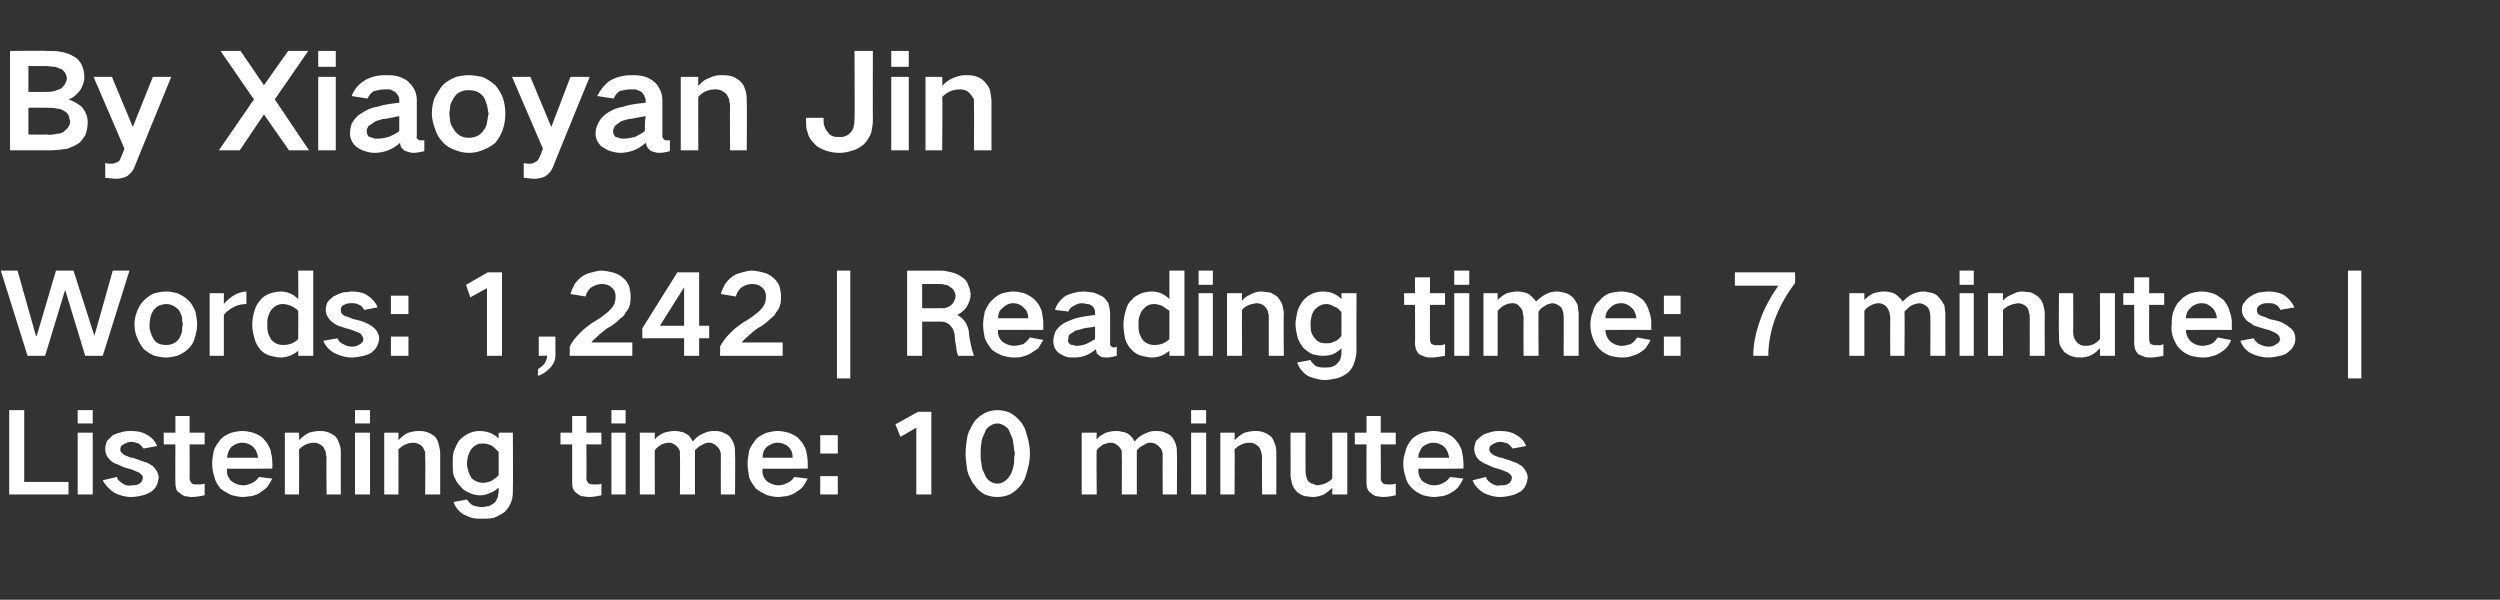 <?xml version="1.0" standalone="no"?><!DOCTYPE svg PUBLIC "-//W3C//DTD SVG 1.1//EN" "http://www.w3.org/Graphics/SVG/1.1/DTD/svg11.dtd"><svg xmlns="http://www.w3.org/2000/svg" version="1.1" width="299.3px" height="71.8px" viewBox="0 -4 299.3 71.8" style="top:-4px"><rect x="0" y="-4" width="299.3" height="71.8" fill="#333333" stroke="none"/>  <desc>By Xiaoyan Jin Words: 1,242 | Reading time: 7 minutes | Listening time: 10 minutes</desc>  <defs/>  <g id="Polygon194650">    <path d="M 1.1 45.1 L 1.1 55.2 L 8.2 55.2 L 8.2 53.7 L 2.9 53.7 L 2.9 45.1 L 1.1 45.1 Z M 9.3 47.8 L 9.3 55.2 L 11.1 55.2 L 11.1 47.8 L 9.3 47.8 Z M 9.3 45.1 L 9.3 46.7 L 11.1 46.7 L 11.1 45.1 L 9.3 45.1 Z M 12.3 53.5 C 12.6 54.1 13.1 54.6 13.7 55 C 14.3 55.3 15 55.5 15.7 55.5 C 16.2 55.5 16.7 55.4 17.1 55.3 C 17.5 55.2 17.9 55 18.2 54.8 C 18.7 54.4 18.9 53.9 19 53.2 C 19 52.7 18.7 52.2 18.3 51.8 C 18 51.6 17.7 51.4 17.3 51.3 C 16.8 51.1 16.4 51 15.9 50.8 C 15.6 50.8 15.4 50.7 15.2 50.6 C 15 50.5 14.8 50.5 14.7 50.3 C 14.5 50.2 14.4 50 14.4 49.8 C 14.4 49.5 14.5 49.3 14.8 49.2 C 15.1 49 15.4 48.9 15.7 48.9 C 16 48.9 16.3 49 16.6 49.1 C 16.9 49.3 17 49.5 17.2 49.7 C 17.2 49.7 18.8 49.4 18.8 49.4 C 18.6 48.8 18.1 48.3 17.5 48 C 17 47.7 16.4 47.6 15.7 47.6 C 15.4 47.6 15 47.6 14.7 47.7 C 14.3 47.8 13.9 47.9 13.5 48.1 C 13.3 48.3 13 48.6 12.8 48.8 C 12.7 49.1 12.6 49.4 12.6 49.7 C 12.6 50.3 12.8 50.7 13.2 51.1 C 13.4 51.3 13.7 51.5 14.1 51.6 C 14.5 51.8 14.9 52 15.4 52.1 C 15.8 52.2 16.2 52.4 16.7 52.6 C 16.8 52.7 16.9 52.8 17 52.9 C 17.1 53 17.1 53.1 17.1 53.2 C 17.1 53.5 16.9 53.8 16.7 53.9 C 16.4 54.1 16.1 54.1 15.8 54.1 C 15.4 54.2 15 54.1 14.7 53.9 C 14.4 53.7 14.1 53.5 14 53.1 C 14 53.1 12.3 53.5 12.3 53.5 Z M 19.6 47.8 L 19.6 49.2 L 21 49.2 C 21 49.2 20.97 53.8 21 53.8 C 21 54 21 54.2 21.1 54.5 C 21.1 54.7 21.3 54.9 21.5 55 C 21.7 55.2 21.9 55.3 22.1 55.4 C 22.4 55.4 22.6 55.5 22.9 55.5 C 23.5 55.5 24 55.4 24.5 55.3 C 24.5 55.3 24.5 53.9 24.5 53.9 C 24.2 54 24 54 23.7 54 C 23.4 54 23.2 54 23 53.9 C 22.8 53.7 22.7 53.5 22.7 53.3 C 22.72 53.31 22.7 49.2 22.7 49.2 L 24.5 49.2 L 24.5 47.8 L 22.7 47.8 L 22.7 45.8 L 21 45.8 L 21 47.8 L 19.6 47.8 Z M 25.6 49.9 C 25.5 50.5 25.4 51 25.4 51.5 C 25.4 52.1 25.5 52.6 25.7 53.2 C 25.8 53.7 26.1 54.1 26.4 54.5 C 26.8 54.8 27.3 55.1 27.8 55.3 C 28.2 55.4 28.7 55.5 29.1 55.5 C 29.4 55.5 29.8 55.4 30.1 55.4 C 30.5 55.3 30.8 55.2 31.1 55 C 31.4 54.8 31.7 54.6 32 54.3 C 32.2 54 32.4 53.7 32.6 53.3 C 32.6 53.3 31 53.1 31 53.1 C 30.8 53.4 30.5 53.7 30.2 53.8 C 29.8 54 29.5 54.1 29.1 54.1 C 28.6 54.1 28.1 53.9 27.7 53.6 C 27.3 53.2 27.1 52.7 27.2 52.1 C 27.16 52.15 32.6 52.1 32.6 52.1 C 32.6 52.1 32.63 51.4 32.6 51.4 C 32.6 50.9 32.5 50.4 32.4 49.9 C 32.2 49.4 32 49 31.6 48.6 C 31.3 48.2 30.8 48 30.3 47.8 C 29.9 47.7 29.5 47.6 29 47.6 C 28.6 47.6 28.1 47.7 27.7 47.8 C 27.2 48 26.8 48.2 26.4 48.6 C 26.1 49 25.8 49.4 25.6 49.9 C 25.6 49.9 25.6 49.9 25.6 49.9 Z M 27.2 50.8 C 27.2 50.3 27.4 49.9 27.7 49.5 C 28.1 49.2 28.5 49 29 49 C 29.5 49 30 49.2 30.3 49.5 C 30.7 49.9 30.8 50.3 30.9 50.8 C 30.9 50.8 27.2 50.8 27.2 50.8 Z M 34.1 47.8 L 34.1 55.2 L 35.8 55.2 C 35.8 55.2 35.83 49.79 35.8 49.8 C 36.3 49.3 36.9 49 37.6 49 C 38 49 38.4 49.2 38.7 49.5 C 38.8 49.7 38.9 49.9 39 50.1 C 39 50.3 39 50.5 39.1 50.7 C 39.05 50.65 39.1 55.2 39.1 55.2 L 40.8 55.2 C 40.8 55.2 40.81 50.31 40.8 50.3 C 40.8 49.9 40.8 49.5 40.6 49.1 C 40.5 48.7 40.3 48.4 40.1 48.2 C 39.8 48 39.5 47.8 39.1 47.7 C 38.8 47.6 38.5 47.6 38.2 47.6 C 37.8 47.6 37.4 47.7 37 47.8 C 36.6 48 36.2 48.3 35.8 48.7 C 35.83 48.65 35.8 47.8 35.8 47.8 L 34.1 47.8 Z M 42.5 47.8 L 42.5 55.2 L 44.3 55.2 L 44.3 47.8 L 42.5 47.8 Z M 42.5 45.1 L 42.5 46.7 L 44.3 46.7 L 44.3 45.1 L 42.5 45.1 Z M 46 47.8 L 46 55.2 L 47.7 55.2 C 47.7 55.2 47.72 49.79 47.7 49.8 C 48.2 49.3 48.8 49 49.5 49 C 49.9 49 50.3 49.2 50.6 49.5 C 50.7 49.7 50.8 49.9 50.9 50.1 C 50.9 50.3 50.9 50.5 50.9 50.7 C 50.95 50.65 50.9 55.2 50.9 55.2 L 52.7 55.2 C 52.7 55.2 52.71 50.31 52.7 50.3 C 52.7 49.9 52.6 49.5 52.5 49.1 C 52.4 48.7 52.2 48.4 52 48.2 C 51.7 48 51.4 47.8 51 47.7 C 50.7 47.6 50.4 47.6 50.1 47.6 C 49.6 47.6 49.3 47.7 48.9 47.8 C 48.4 48 48.1 48.3 47.7 48.7 C 47.72 48.65 47.7 47.8 47.7 47.8 L 46 47.8 Z M 54.3 50.1 C 54.2 50.6 54.2 51 54.2 51.5 C 54.2 52 54.2 52.4 54.3 52.9 C 54.5 53.4 54.7 53.8 55.1 54.2 C 55.4 54.6 55.7 54.8 56.2 55 C 56.6 55.2 57 55.3 57.5 55.3 C 57.9 55.3 58.3 55.2 58.7 55 C 59.1 54.9 59.4 54.6 59.7 54.4 C 59.7 54.4 59.7 54.8 59.7 54.8 C 59.7 55 59.6 55.3 59.6 55.5 C 59.5 55.7 59.4 56 59.2 56.2 C 59 56.3 58.8 56.5 58.5 56.6 C 58.3 56.6 58 56.7 57.7 56.7 C 57.3 56.7 56.9 56.6 56.6 56.5 C 56.3 56.3 56.1 56.1 55.9 55.8 C 55.9 55.8 54.3 56.1 54.3 56.1 C 54.5 56.7 54.9 57.2 55.5 57.6 C 55.8 57.7 56.1 57.9 56.5 58 C 56.9 58.1 57.2 58.1 57.6 58.1 C 58.1 58.1 58.6 58.1 59.1 58 C 59.6 57.8 60 57.6 60.4 57.3 C 60.8 56.9 61 56.6 61.2 56.1 C 61.4 55.6 61.4 55.1 61.4 54.6 C 61.44 54.6 61.4 47.8 61.4 47.8 L 59.7 47.8 C 59.7 47.8 59.68 48.51 59.7 48.5 C 59.1 47.9 58.3 47.6 57.4 47.6 C 56.5 47.6 55.7 48 55 48.7 C 54.7 49.1 54.5 49.6 54.3 50.1 C 54.3 50.1 54.3 50.1 54.3 50.1 Z M 58.8 53.6 C 58.5 53.7 58.2 53.8 57.8 53.8 C 57.3 53.8 56.9 53.6 56.5 53.3 C 56.3 53 56.2 52.8 56.1 52.5 C 56 52.2 55.9 51.8 55.9 51.5 C 55.9 51.2 56 50.9 56 50.7 C 56.1 50.4 56.2 50.1 56.4 49.8 C 56.8 49.3 57.2 49.1 57.8 49.1 C 58.2 49.1 58.5 49.2 58.8 49.3 C 59.1 49.5 59.4 49.8 59.7 50.1 C 59.7 50.1 59.7 52.9 59.7 52.9 C 59.4 53.2 59.1 53.4 58.8 53.6 C 58.8 53.6 58.8 53.6 58.8 53.6 Z M 67.1 47.8 L 67.1 49.2 L 68.5 49.2 C 68.5 49.2 68.49 53.8 68.5 53.8 C 68.5 54 68.5 54.2 68.6 54.5 C 68.7 54.7 68.8 54.9 69 55 C 69.2 55.2 69.4 55.3 69.6 55.4 C 69.9 55.4 70.2 55.5 70.5 55.5 C 71 55.5 71.5 55.4 72 55.3 C 72 55.3 72 53.9 72 53.9 C 71.8 54 71.5 54 71.2 54 C 71 54 70.7 54 70.5 53.9 C 70.3 53.7 70.2 53.5 70.2 53.3 C 70.24 53.31 70.2 49.2 70.2 49.2 L 72 49.2 L 72 47.8 L 70.2 47.8 L 70.2 45.8 L 68.5 45.8 L 68.5 47.8 L 67.1 47.8 Z M 73.2 47.8 L 73.2 55.2 L 74.9 55.2 L 74.9 47.8 L 73.2 47.8 Z M 73.2 45.1 L 73.2 46.7 L 74.9 46.7 L 74.9 45.1 L 73.2 45.1 Z M 76.6 47.8 L 76.6 55.2 L 78.4 55.2 C 78.4 55.2 78.36 49.87 78.4 49.9 C 78.6 49.6 78.9 49.4 79.2 49.2 C 79.5 49.1 79.8 49 80.1 49 C 80.5 49 80.8 49.2 81.1 49.5 C 81.2 49.6 81.3 49.8 81.4 50 C 81.4 50.2 81.4 50.4 81.4 50.6 C 81.44 50.61 81.4 55.2 81.4 55.2 L 83.2 55.2 C 83.2 55.2 83.21 49.92 83.2 49.9 C 83.4 49.7 83.7 49.4 84 49.3 C 84.3 49.1 84.5 49 84.9 49 C 85.3 49 85.6 49.2 85.9 49.5 C 86.2 49.8 86.3 50.1 86.3 50.5 C 86.28 50.53 86.3 55.2 86.3 55.2 L 88 55.2 C 88 55.2 88.04 50.28 88 50.3 C 88 50 88 49.6 87.9 49.3 C 87.8 48.9 87.6 48.6 87.4 48.3 C 87.2 48.1 86.9 47.9 86.6 47.8 C 86.2 47.6 85.8 47.6 85.4 47.6 C 85 47.6 84.6 47.7 84.2 47.9 C 83.7 48.1 83.3 48.4 83 48.8 C 83 48.8 82.9 48.8 82.9 48.8 C 82.7 48.4 82.5 48.1 82.1 47.9 C 81.9 47.8 81.7 47.7 81.5 47.7 C 81.2 47.6 80.9 47.6 80.7 47.6 C 80.3 47.6 79.9 47.7 79.5 47.8 C 79.1 48 78.7 48.2 78.4 48.6 C 78.36 48.56 78.4 47.8 78.4 47.8 L 76.6 47.8 Z M 89.7 49.9 C 89.6 50.5 89.5 51 89.5 51.5 C 89.5 52.1 89.6 52.6 89.7 53.2 C 89.9 53.7 90.2 54.1 90.5 54.5 C 90.9 54.8 91.4 55.1 91.9 55.3 C 92.3 55.4 92.7 55.5 93.2 55.5 C 93.5 55.5 93.9 55.4 94.2 55.4 C 94.5 55.3 94.9 55.2 95.2 55 C 95.5 54.8 95.8 54.6 96.1 54.3 C 96.3 54 96.5 53.7 96.7 53.3 C 96.7 53.3 95.1 53.1 95.1 53.1 C 94.9 53.4 94.6 53.7 94.3 53.8 C 93.9 54 93.6 54.1 93.2 54.1 C 92.7 54.1 92.2 53.9 91.8 53.6 C 91.4 53.2 91.2 52.7 91.3 52.1 C 91.25 52.15 96.7 52.1 96.7 52.1 C 96.7 52.1 96.72 51.4 96.7 51.4 C 96.7 50.9 96.6 50.4 96.5 49.9 C 96.3 49.4 96.1 49 95.7 48.6 C 95.4 48.2 94.9 48 94.4 47.8 C 94 47.7 93.6 47.6 93.1 47.6 C 92.7 47.6 92.2 47.7 91.8 47.8 C 91.3 48 90.9 48.2 90.5 48.6 C 90.2 49 89.9 49.4 89.7 49.9 C 89.7 49.9 89.7 49.9 89.7 49.9 Z M 91.3 50.8 C 91.3 50.3 91.4 49.9 91.8 49.5 C 92.2 49.2 92.6 49 93.1 49 C 93.6 49 94.1 49.2 94.4 49.5 C 94.8 49.9 94.9 50.3 94.9 50.8 C 94.9 50.8 91.3 50.8 91.3 50.8 Z M 98.2 48.1 L 98.2 50.3 L 100.3 50.3 L 100.3 48.1 L 98.2 48.1 Z M 98.2 53 L 98.2 55.2 L 100.3 55.2 L 100.3 53 L 98.2 53 Z M 107.2 46.8 L 107.8 48.3 L 109.7 47.2 L 109.7 55.2 L 111.5 55.2 L 111.5 45.3 L 109.9 45.3 L 107.2 46.8 Z M 115.8 48.3 C 115.7 49 115.6 49.6 115.6 50.3 C 115.6 51 115.7 51.6 115.8 52.3 C 115.9 52.7 116 53 116.2 53.3 C 116.3 53.6 116.5 53.9 116.7 54.1 C 117 54.6 117.4 54.9 117.9 55.2 C 118.4 55.4 118.9 55.5 119.4 55.5 C 119.9 55.5 120.4 55.4 120.9 55.2 C 121.4 54.9 121.8 54.6 122.2 54.1 C 122.4 53.9 122.5 53.6 122.7 53.3 C 122.8 53 122.9 52.6 123 52.3 C 123.2 51.6 123.3 51 123.3 50.3 C 123.3 49.6 123.2 49 123 48.3 C 122.9 48 122.8 47.6 122.7 47.3 C 122.5 47 122.4 46.7 122.2 46.5 C 121.8 46 121.4 45.7 120.9 45.4 C 120.4 45.2 119.9 45.1 119.4 45.1 C 118.3 45.1 117.4 45.6 116.7 46.4 C 116.5 46.7 116.3 47 116.2 47.3 C 116 47.6 115.9 47.9 115.8 48.3 C 115.8 48.3 115.8 48.3 115.8 48.3 Z M 117.5 51.5 C 117.4 51.1 117.4 50.7 117.4 50.3 C 117.4 49.9 117.4 49.5 117.5 49 C 117.5 48.6 117.7 48.2 117.9 47.8 C 118 47.4 118.2 47.2 118.5 47 C 118.8 46.8 119.1 46.7 119.4 46.7 C 119.7 46.7 120 46.8 120.3 47 C 120.6 47.2 120.8 47.4 120.9 47.8 C 121.1 48.2 121.3 48.6 121.3 49 C 121.4 49.5 121.4 49.9 121.5 50.3 C 121.4 50.7 121.4 51.1 121.4 51.5 C 121.3 52 121.2 52.4 121 52.8 C 120.8 53.1 120.6 53.4 120.3 53.6 C 120 53.8 119.7 53.9 119.4 53.9 C 119.1 53.9 118.8 53.8 118.5 53.6 C 118.2 53.4 118 53.1 117.9 52.8 C 117.7 52.4 117.5 52 117.5 51.5 C 117.5 51.5 117.5 51.5 117.5 51.5 Z M 129.5 47.8 L 129.5 55.2 L 131.3 55.2 C 131.3 55.2 131.25 49.87 131.3 49.9 C 131.5 49.6 131.8 49.4 132.1 49.2 C 132.4 49.1 132.7 49 133 49 C 133.4 49 133.7 49.2 134 49.5 C 134.1 49.6 134.2 49.8 134.3 50 C 134.3 50.2 134.3 50.4 134.3 50.6 C 134.33 50.61 134.3 55.2 134.3 55.2 L 136.1 55.2 C 136.1 55.2 136.1 49.92 136.1 49.9 C 136.3 49.7 136.6 49.4 136.9 49.3 C 137.2 49.1 137.4 49 137.7 49 C 138.2 49 138.5 49.2 138.8 49.5 C 139.1 49.8 139.2 50.1 139.2 50.5 C 139.17 50.53 139.2 55.2 139.2 55.2 L 140.9 55.2 C 140.9 55.2 140.93 50.28 140.9 50.3 C 140.9 50 140.9 49.6 140.8 49.3 C 140.7 48.9 140.5 48.6 140.3 48.3 C 140.1 48.1 139.8 47.9 139.5 47.8 C 139.1 47.6 138.7 47.6 138.3 47.6 C 137.9 47.6 137.5 47.7 137.1 47.9 C 136.6 48.1 136.2 48.4 135.9 48.8 C 135.9 48.8 135.8 48.8 135.8 48.8 C 135.6 48.4 135.3 48.1 135 47.9 C 134.8 47.8 134.6 47.7 134.3 47.7 C 134.1 47.6 133.8 47.6 133.6 47.6 C 133.1 47.6 132.8 47.7 132.4 47.8 C 132 48 131.6 48.2 131.3 48.6 C 131.25 48.56 131.3 47.8 131.3 47.8 L 129.5 47.8 Z M 142.6 47.8 L 142.6 55.2 L 144.4 55.2 L 144.4 47.8 L 142.6 47.8 Z M 142.6 45.1 L 142.6 46.7 L 144.4 46.7 L 144.4 45.1 L 142.6 45.1 Z M 146.1 47.8 L 146.1 55.2 L 147.8 55.2 C 147.8 55.2 147.84 49.79 147.8 49.8 C 148.3 49.3 148.9 49 149.6 49 C 150.1 49 150.4 49.2 150.7 49.5 C 150.9 49.7 150.9 49.9 151 50.1 C 151 50.3 151.1 50.5 151.1 50.7 C 151.06 50.65 151.1 55.2 151.1 55.2 L 152.8 55.2 C 152.8 55.2 152.82 50.31 152.8 50.3 C 152.8 49.9 152.8 49.5 152.6 49.1 C 152.5 48.7 152.3 48.4 152.1 48.2 C 151.8 48 151.5 47.8 151.1 47.7 C 150.8 47.6 150.5 47.6 150.2 47.6 C 149.8 47.6 149.4 47.7 149 47.8 C 148.6 48 148.2 48.3 147.8 48.7 C 147.84 48.65 147.8 47.8 147.8 47.8 L 146.1 47.8 Z M 154.5 47.8 C 154.5 47.8 154.52 52.75 154.5 52.7 C 154.5 53.2 154.6 53.6 154.7 54 C 154.8 54.3 155 54.6 155.3 54.9 C 155.5 55.1 155.9 55.3 156.2 55.4 C 156.5 55.4 156.8 55.5 157.2 55.5 C 157.6 55.5 158 55.4 158.5 55.2 C 158.8 55 159.2 54.7 159.5 54.4 C 159.5 54.41 159.5 55.2 159.5 55.2 L 161.3 55.2 L 161.3 47.8 L 159.5 47.8 C 159.5 47.8 159.5 53.29 159.5 53.3 C 159 53.8 158.5 54 157.8 54.1 C 157.6 54.1 157.4 54 157.1 53.9 C 156.9 53.9 156.8 53.7 156.6 53.6 C 156.4 53.2 156.3 52.8 156.3 52.4 C 156.28 52.4 156.3 47.8 156.3 47.8 L 154.5 47.8 Z M 162.2 47.8 L 162.2 49.2 L 163.6 49.2 C 163.6 49.2 163.58 53.8 163.6 53.8 C 163.6 54 163.6 54.2 163.7 54.5 C 163.8 54.7 163.9 54.9 164.1 55 C 164.3 55.2 164.5 55.3 164.7 55.4 C 165 55.4 165.3 55.5 165.5 55.5 C 166.1 55.5 166.6 55.4 167.1 55.3 C 167.1 55.3 167.1 53.9 167.1 53.9 C 166.8 54 166.6 54 166.3 54 C 166.1 54 165.8 54 165.6 53.9 C 165.4 53.7 165.3 53.5 165.3 53.3 C 165.33 53.31 165.3 49.2 165.3 49.2 L 167.1 49.2 L 167.1 47.8 L 165.3 47.8 L 165.3 45.8 L 163.6 45.8 L 163.6 47.8 L 162.2 47.8 Z M 168.3 49.9 C 168.1 50.5 168 51 168 51.5 C 168 52.1 168.1 52.6 168.3 53.2 C 168.4 53.7 168.7 54.1 169.1 54.5 C 169.4 54.8 169.9 55.1 170.4 55.3 C 170.8 55.4 171.3 55.5 171.7 55.5 C 172.1 55.5 172.4 55.4 172.7 55.4 C 173.1 55.3 173.4 55.2 173.7 55 C 174.1 54.8 174.3 54.6 174.6 54.3 C 174.8 54 175 53.7 175.2 53.3 C 175.2 53.3 173.6 53.1 173.6 53.1 C 173.4 53.4 173.1 53.7 172.8 53.8 C 172.5 54 172.1 54.1 171.7 54.1 C 171.2 54.1 170.7 53.9 170.3 53.6 C 169.9 53.2 169.8 52.7 169.8 52.1 C 169.77 52.15 175.2 52.1 175.2 52.1 C 175.2 52.1 175.24 51.4 175.2 51.4 C 175.2 50.9 175.1 50.4 175 49.9 C 174.8 49.4 174.6 49 174.2 48.6 C 173.9 48.2 173.4 48 173 47.8 C 172.5 47.7 172.1 47.6 171.6 47.6 C 171.2 47.6 170.7 47.7 170.3 47.8 C 169.8 48 169.4 48.2 169 48.6 C 168.7 49 168.4 49.4 168.3 49.9 C 168.3 49.9 168.3 49.9 168.3 49.9 Z M 169.8 50.8 C 169.8 50.3 170 49.9 170.3 49.5 C 170.7 49.2 171.1 49 171.6 49 C 172.1 49 172.6 49.2 172.9 49.5 C 173.3 49.9 173.4 50.3 173.5 50.8 C 173.5 50.8 169.8 50.8 169.8 50.8 Z M 176.3 53.5 C 176.5 54.1 177 54.6 177.6 55 C 178.2 55.3 178.9 55.5 179.6 55.5 C 180.1 55.5 180.6 55.4 181 55.3 C 181.4 55.2 181.8 55 182.1 54.8 C 182.6 54.4 182.8 53.9 182.9 53.2 C 182.9 52.7 182.6 52.2 182.2 51.8 C 181.9 51.6 181.6 51.4 181.2 51.3 C 180.8 51.1 180.3 51 179.8 50.8 C 179.5 50.8 179.3 50.7 179.1 50.6 C 178.9 50.5 178.7 50.5 178.6 50.3 C 178.4 50.2 178.3 50 178.3 49.8 C 178.3 49.5 178.4 49.3 178.7 49.2 C 179 49 179.3 48.9 179.6 48.9 C 179.9 48.9 180.2 49 180.5 49.1 C 180.8 49.3 180.9 49.5 181.1 49.7 C 181.1 49.7 182.7 49.4 182.7 49.4 C 182.5 48.8 182 48.3 181.4 48 C 180.9 47.7 180.3 47.6 179.6 47.6 C 179.3 47.6 178.9 47.6 178.6 47.7 C 178.2 47.8 177.8 47.9 177.5 48.1 C 177.2 48.3 176.9 48.6 176.7 48.8 C 176.6 49.1 176.5 49.4 176.5 49.7 C 176.5 50.3 176.7 50.7 177.1 51.1 C 177.4 51.3 177.7 51.5 178 51.6 C 178.4 51.8 178.8 52 179.3 52.1 C 179.7 52.2 180.1 52.4 180.6 52.6 C 180.7 52.7 180.8 52.8 180.9 52.9 C 181 53 181 53.1 181 53.2 C 181 53.5 180.8 53.8 180.6 53.9 C 180.3 54.1 180 54.1 179.7 54.1 C 179.3 54.2 178.9 54.1 178.6 53.9 C 178.3 53.7 178 53.5 177.9 53.1 C 177.9 53.1 176.3 53.5 176.3 53.5 Z " stroke="none" fill="#fff"/>  </g>  <g id="Polygon194649">    <path d="M 0.1 28.4 L 3.3 38.6 L 5.4 38.6 L 7.8 30.7 L 7.8 30.7 L 10.2 38.6 L 12.3 38.6 L 15.5 28.4 L 13.5 28.4 L 11.3 36.2 L 11.3 36.2 L 8.8 28.4 L 6.7 28.4 L 4.4 36.2 L 4.3 36.2 L 2.1 28.4 L 0.1 28.4 Z M 16.4 33.3 C 16.2 33.8 16.1 34.3 16.1 34.8 C 16.1 35.4 16.2 35.9 16.4 36.4 C 16.6 36.9 16.9 37.4 17.2 37.8 C 17.6 38.1 18 38.4 18.5 38.6 C 19 38.7 19.4 38.8 19.9 38.8 C 20.3 38.8 20.8 38.7 21.2 38.6 C 21.7 38.4 22.2 38.1 22.5 37.8 C 22.9 37.4 23.2 37 23.3 36.5 C 23.5 35.9 23.6 35.4 23.6 34.8 C 23.6 34.3 23.5 33.8 23.4 33.3 C 23.2 32.8 22.9 32.3 22.6 32 C 22.2 31.6 21.7 31.3 21.2 31.1 C 20.8 31 20.3 30.9 19.9 30.9 C 19.4 30.9 19 31 18.5 31.1 C 18 31.3 17.6 31.6 17.2 32 C 16.8 32.4 16.6 32.8 16.4 33.3 C 16.4 33.3 16.4 33.3 16.4 33.3 Z M 18 35.7 C 17.9 35.4 17.9 35.1 17.9 34.8 C 17.9 34.6 18 34.3 18 34 C 18.1 33.7 18.2 33.4 18.4 33.1 C 18.6 32.9 18.8 32.7 19 32.6 C 19.3 32.5 19.6 32.4 19.9 32.4 C 20.5 32.4 21 32.7 21.4 33.1 C 21.6 33.4 21.7 33.7 21.8 34 C 21.8 34.3 21.8 34.6 21.9 34.8 C 21.8 35.1 21.8 35.4 21.8 35.7 C 21.7 36 21.6 36.3 21.4 36.6 C 21 37.1 20.5 37.3 19.9 37.3 C 19.2 37.3 18.7 37.1 18.4 36.6 C 18.2 36.3 18.1 36 18 35.7 C 18 35.7 18 35.7 18 35.7 Z M 25.1 31.1 L 25.1 38.6 L 26.8 38.6 C 26.8 38.6 26.8 33.73 26.8 33.7 C 27.1 33.3 27.5 33 28.1 32.7 C 28.5 32.5 29 32.4 29.5 32.4 C 29.5 32.4 29.5 30.9 29.5 30.9 C 29 30.9 28.5 31.1 28.1 31.3 C 27.6 31.6 27.1 32 26.8 32.4 C 26.8 32.44 26.8 31.1 26.8 31.1 L 25.1 31.1 Z M 30.5 33.1 C 30.3 33.7 30.2 34.3 30.2 34.9 C 30.2 35.4 30.3 36 30.5 36.6 C 30.6 37.1 30.9 37.5 31.2 37.9 C 31.5 38.2 31.9 38.5 32.4 38.6 C 32.8 38.7 33.2 38.8 33.6 38.8 C 34.4 38.8 35.1 38.5 35.7 38 C 35.73 38.04 35.7 38.6 35.7 38.6 L 37.5 38.6 L 37.5 28.4 L 35.7 28.4 C 35.7 28.4 35.73 31.76 35.7 31.8 C 35.1 31.2 34.4 30.9 33.6 30.9 C 33.2 30.9 32.8 31 32.4 31.1 C 31.9 31.3 31.5 31.5 31.2 31.9 C 30.9 32.2 30.6 32.7 30.5 33.1 C 30.5 33.1 30.5 33.1 30.5 33.1 Z M 35.7 36.6 C 35.2 37.1 34.6 37.3 33.9 37.3 C 33.3 37.3 32.9 37.1 32.5 36.7 C 32.3 36.4 32.2 36.1 32.1 35.9 C 32 35.5 32 35.2 32 34.9 C 32 34.5 32 34.2 32.1 33.9 C 32.2 33.6 32.3 33.3 32.5 33.1 C 32.9 32.6 33.3 32.4 33.9 32.4 C 34.2 32.4 34.5 32.5 34.8 32.6 C 35.2 32.8 35.5 33 35.7 33.2 C 35.73 33.23 35.7 36.6 35.7 36.6 C 35.7 36.6 35.73 36.6 35.7 36.6 Z M 38.7 36.8 C 39 37.5 39.5 38 40.1 38.3 C 40.7 38.6 41.4 38.8 42.1 38.8 C 42.6 38.8 43.1 38.7 43.5 38.6 C 43.9 38.5 44.3 38.4 44.6 38.1 C 45.1 37.7 45.3 37.2 45.4 36.6 C 45.4 36 45.1 35.5 44.7 35.2 C 44.4 34.9 44.1 34.8 43.7 34.6 C 43.2 34.4 42.8 34.3 42.3 34.2 C 42 34.1 41.8 34 41.6 33.9 C 41.4 33.9 41.2 33.8 41.1 33.7 C 40.9 33.6 40.8 33.4 40.8 33.1 C 40.8 32.8 40.9 32.6 41.2 32.5 C 41.5 32.3 41.8 32.3 42.1 32.3 C 42.4 32.3 42.7 32.3 43 32.5 C 43.3 32.6 43.4 32.8 43.6 33.1 C 43.6 33.1 45.2 32.8 45.2 32.8 C 45 32.2 44.5 31.7 43.9 31.3 C 43.4 31 42.8 30.9 42.1 30.9 C 41.8 30.9 41.4 31 41.1 31 C 40.7 31.1 40.3 31.3 39.9 31.5 C 39.7 31.7 39.4 31.9 39.2 32.2 C 39.1 32.4 39 32.7 39 33.1 C 39 33.6 39.2 34 39.6 34.4 C 39.8 34.6 40.1 34.8 40.5 35 C 40.9 35.1 41.3 35.3 41.8 35.4 C 42.2 35.5 42.6 35.7 43.1 35.9 C 43.2 36 43.3 36.1 43.4 36.3 C 43.5 36.4 43.5 36.5 43.5 36.6 C 43.5 36.9 43.3 37.1 43.1 37.2 C 42.8 37.4 42.5 37.5 42.2 37.5 C 41.8 37.5 41.4 37.4 41.1 37.2 C 40.8 37.1 40.5 36.8 40.4 36.5 C 40.4 36.5 38.7 36.8 38.7 36.8 Z M 46.8 31.4 L 46.8 33.6 L 48.9 33.6 L 48.9 31.4 L 46.8 31.4 Z M 46.8 36.3 L 46.8 38.6 L 48.9 38.6 L 48.9 36.3 L 46.8 36.3 Z M 55.8 30.1 L 56.3 31.6 L 58.3 30.5 L 58.3 38.6 L 60.1 38.6 L 60.1 28.6 L 58.4 28.6 L 55.8 30.1 Z M 65.2 39.5 C 65 39.8 64.7 40 64.4 40.2 C 64.4 40.2 64.4 41 64.4 41 C 65 40.8 65.4 40.5 65.8 40.1 C 66.3 39.6 66.5 39.1 66.5 38.5 C 66.48 38.51 66.5 36.3 66.5 36.3 L 64.5 36.3 L 64.5 38.6 C 64.5 38.6 65.48 38.57 65.5 38.6 C 65.5 38.9 65.4 39.2 65.2 39.5 C 65.2 39.5 65.2 39.5 65.2 39.5 Z M 69.4 35.9 C 68.9 36.4 68.5 36.9 68.2 37.5 C 68.24 37.55 68.2 38.6 68.2 38.6 L 75.7 38.6 L 75.7 37 C 75.7 37 70.83 37 70.8 37 C 71 36.7 71.3 36.5 71.5 36.3 C 71.9 35.9 72.3 35.6 72.7 35.3 C 73.3 35 73.8 34.6 74.3 34.1 C 74.6 33.9 74.8 33.7 74.9 33.4 C 75.1 33.2 75.3 32.9 75.4 32.5 C 75.5 32.2 75.5 31.8 75.5 31.4 C 75.5 31 75.4 30.6 75.3 30.2 C 75.1 29.8 74.9 29.5 74.5 29.2 C 74.2 28.9 73.7 28.7 73.3 28.6 C 72.9 28.5 72.4 28.4 72 28.4 C 71.6 28.4 71.3 28.5 70.9 28.6 C 70.5 28.7 70.1 28.8 69.7 29.1 C 69.4 29.3 69.1 29.6 68.8 30 C 68.6 30.4 68.4 30.8 68.3 31.2 C 68.3 31.2 70.1 31.5 70.1 31.5 C 70.2 31.1 70.4 30.7 70.8 30.4 C 71.1 30.2 71.6 30 72 30 C 72.5 30 72.9 30.1 73.2 30.4 C 73.6 30.7 73.7 31.1 73.7 31.5 C 73.7 32 73.6 32.4 73.3 32.8 C 73.1 33 72.9 33.3 72.6 33.5 C 72.3 33.7 72.1 33.9 71.8 34.1 C 71.3 34.4 70.8 34.7 70.3 35.1 C 70 35.3 69.7 35.6 69.4 35.9 C 69.4 35.9 69.4 35.9 69.4 35.9 Z M 76.9 35.3 L 76.9 36.5 L 81.9 36.5 L 81.9 38.6 L 83.7 38.6 L 83.7 36.5 L 84.9 36.5 L 84.9 35 L 83.7 35 L 83.7 28.6 L 81.1 28.6 L 76.9 35.3 Z M 79 35 L 81.9 30.4 L 81.9 30.4 L 81.9 35 L 79 35 Z M 87.4 35.9 C 86.9 36.4 86.5 36.9 86.2 37.5 C 86.24 37.55 86.2 38.6 86.2 38.6 L 93.7 38.6 L 93.7 37 C 93.7 37 88.83 37 88.8 37 C 89 36.7 89.3 36.5 89.5 36.3 C 89.9 35.9 90.3 35.6 90.7 35.3 C 91.3 35 91.8 34.6 92.3 34.1 C 92.6 33.9 92.8 33.7 92.9 33.4 C 93.1 33.2 93.3 32.9 93.4 32.5 C 93.5 32.2 93.5 31.8 93.5 31.4 C 93.5 31 93.4 30.6 93.3 30.2 C 93.1 29.8 92.9 29.5 92.5 29.2 C 92.2 28.9 91.7 28.7 91.3 28.6 C 90.9 28.5 90.4 28.4 90 28.4 C 89.6 28.4 89.3 28.5 88.9 28.6 C 88.5 28.7 88.1 28.8 87.7 29.1 C 87.4 29.3 87.1 29.6 86.8 30 C 86.6 30.4 86.4 30.8 86.3 31.2 C 86.3 31.2 88.1 31.5 88.1 31.5 C 88.2 31.1 88.4 30.7 88.8 30.4 C 89.1 30.2 89.5 30 90 30 C 90.5 30 90.9 30.1 91.2 30.4 C 91.6 30.7 91.7 31.1 91.7 31.5 C 91.7 32 91.6 32.4 91.3 32.8 C 91.1 33 90.9 33.3 90.6 33.5 C 90.3 33.7 90.1 33.9 89.8 34.1 C 89.3 34.4 88.8 34.7 88.3 35.1 C 88 35.3 87.7 35.6 87.4 35.9 C 87.4 35.9 87.4 35.9 87.4 35.9 Z M 100.2 28.4 L 100.2 41.3 L 101.8 41.3 L 101.8 28.4 L 100.2 28.4 Z M 108.6 28.4 L 108.6 38.6 L 110.4 38.6 L 110.4 34.5 C 110.4 34.5 112.6 34.52 112.6 34.5 C 113 34.5 113.4 34.6 113.7 34.9 C 114.1 35.3 114.2 35.6 114.3 36.1 C 114.3 36.6 114.4 37.2 114.5 37.7 C 114.5 38 114.6 38.3 114.7 38.6 C 114.7 38.6 116.6 38.6 116.6 38.6 C 116.3 37.7 116.1 36.8 116 35.9 C 116 35.4 115.8 35 115.6 34.6 C 115.3 34.2 115 33.9 114.6 33.7 C 114.6 33.7 114.6 33.7 114.6 33.7 C 115 33.5 115.4 33.2 115.7 32.8 C 116 32.3 116.2 31.8 116.2 31.3 C 116.2 30.9 116.1 30.5 115.9 30.1 C 115.8 29.7 115.5 29.4 115.2 29.2 C 114.8 28.9 114.4 28.7 113.9 28.6 C 113.5 28.5 113.1 28.4 112.6 28.4 C 112.61 28.41 108.6 28.4 108.6 28.4 Z M 110.4 30 C 110.4 30 112.41 30.01 112.4 30 C 112.7 30 112.9 30 113.1 30.1 C 113.4 30.1 113.6 30.2 113.8 30.4 C 114 30.5 114.1 30.6 114.2 30.8 C 114.3 31 114.4 31.2 114.4 31.4 C 114.4 31.7 114.3 31.9 114.2 32.1 C 114.1 32.3 114 32.4 113.8 32.6 C 113.6 32.7 113.4 32.8 113.1 32.9 C 112.9 32.9 112.7 32.9 112.5 32.9 C 112.47 32.92 110.4 32.9 110.4 32.9 L 110.4 30 Z M 117.9 33.3 C 117.8 33.8 117.7 34.3 117.7 34.9 C 117.7 35.4 117.8 36 117.9 36.5 C 118.1 37 118.4 37.4 118.7 37.8 C 119.1 38.2 119.6 38.4 120.1 38.6 C 120.5 38.7 120.9 38.8 121.4 38.8 C 121.7 38.8 122.1 38.8 122.4 38.7 C 122.7 38.6 123.1 38.5 123.4 38.3 C 123.7 38.1 124 37.9 124.3 37.7 C 124.5 37.4 124.7 37 124.9 36.7 C 124.9 36.7 123.3 36.4 123.3 36.4 C 123.1 36.7 122.8 37 122.5 37.2 C 122.1 37.3 121.8 37.4 121.4 37.4 C 120.9 37.4 120.4 37.2 120 36.9 C 119.6 36.5 119.4 36 119.5 35.5 C 119.45 35.48 124.9 35.5 124.9 35.5 C 124.9 35.5 124.92 34.73 124.9 34.7 C 124.9 34.2 124.8 33.7 124.7 33.2 C 124.5 32.7 124.3 32.3 123.9 31.9 C 123.6 31.6 123.1 31.3 122.6 31.1 C 122.2 31 121.8 30.9 121.3 30.9 C 120.9 30.9 120.4 31 120 31.1 C 119.5 31.3 119.1 31.6 118.7 32 C 118.4 32.3 118.1 32.8 117.9 33.3 C 117.9 33.3 117.9 33.3 117.9 33.3 Z M 119.5 34.1 C 119.5 33.6 119.6 33.2 120 32.9 C 120.4 32.5 120.8 32.3 121.3 32.3 C 121.8 32.3 122.3 32.5 122.6 32.9 C 123 33.2 123.1 33.7 123.1 34.1 C 123.1 34.1 119.5 34.1 119.5 34.1 Z M 128.1 37.2 C 127.9 37 127.8 36.9 127.9 36.6 C 127.9 36.5 127.9 36.3 128 36.1 C 128.2 35.9 128.5 35.8 128.7 35.6 C 129.1 35.5 129.5 35.4 129.8 35.3 C 130.3 35.2 130.7 35.2 131.1 35.1 C 131.1 35.6 131.1 36.1 131.1 36.6 C 130.8 36.8 130.4 37 130 37.2 C 129.7 37.3 129.3 37.4 129 37.4 C 128.8 37.4 128.6 37.4 128.5 37.3 C 128.3 37.3 128.2 37.3 128.1 37.2 C 128.1 37.2 128.1 37.2 128.1 37.2 Z M 126.3 35.8 C 126.2 36.2 126.1 36.5 126.1 36.8 C 126.1 37.4 126.3 37.9 126.8 38.3 C 127 38.4 127.3 38.6 127.6 38.7 C 127.9 38.8 128.2 38.8 128.6 38.8 C 129.6 38.8 130.4 38.5 131.2 37.8 C 131.2 38 131.3 38.1 131.3 38.3 C 131.4 38.4 131.6 38.6 131.8 38.7 C 132 38.8 132.3 38.8 132.6 38.8 C 132.9 38.8 133.3 38.7 133.7 38.6 C 133.7 38.6 133.7 37.5 133.7 37.5 C 133.5 37.6 133.4 37.6 133.3 37.6 C 133.2 37.6 133.1 37.5 133.1 37.5 C 132.9 37.4 132.9 37.3 132.9 37.1 C 132.9 37.1 132.9 33.5 132.9 33.5 C 132.9 33.1 132.8 32.7 132.7 32.3 C 132.5 32 132.3 31.7 132 31.5 C 131.6 31.3 131.2 31.1 130.8 31 C 130.5 31 130.1 30.9 129.7 30.9 C 129 30.9 128.3 31.1 127.6 31.4 C 127 31.8 126.5 32.4 126.3 33.1 C 126.3 33.1 127.9 33.3 127.9 33.3 C 128 33 128.3 32.7 128.6 32.6 C 128.9 32.4 129.2 32.3 129.6 32.3 C 129.8 32.3 130 32.4 130.2 32.4 C 130.4 32.4 130.6 32.5 130.7 32.6 C 131 32.8 131.1 33.1 131.1 33.4 C 131.1 33.4 131.1 33.7 131.1 33.7 C 130.3 33.8 129.6 33.9 128.8 34.1 C 128.2 34.3 127.7 34.5 127.2 34.8 C 126.8 35.1 126.5 35.4 126.3 35.8 C 126.3 35.8 126.3 35.8 126.3 35.8 Z M 134.8 33.1 C 134.6 33.7 134.5 34.3 134.5 34.9 C 134.5 35.4 134.6 36 134.7 36.6 C 134.9 37.1 135.1 37.5 135.5 37.9 C 135.8 38.2 136.2 38.5 136.7 38.6 C 137.1 38.7 137.5 38.8 137.9 38.8 C 138.7 38.8 139.4 38.5 140 38 C 140.01 38.04 140 38.6 140 38.6 L 141.8 38.6 L 141.8 28.4 L 140 28.4 C 140 28.4 140.01 31.76 140 31.8 C 139.4 31.2 138.7 30.9 137.9 30.9 C 137.4 30.9 137 31 136.7 31.1 C 136.2 31.3 135.8 31.5 135.5 31.9 C 135.1 32.2 134.9 32.7 134.8 33.1 C 134.8 33.1 134.8 33.1 134.8 33.1 Z M 140 36.6 C 139.5 37.1 138.9 37.3 138.2 37.3 C 137.6 37.3 137.2 37.1 136.8 36.7 C 136.6 36.4 136.5 36.1 136.4 35.9 C 136.3 35.5 136.3 35.2 136.3 34.9 C 136.3 34.5 136.3 34.2 136.4 33.9 C 136.5 33.6 136.6 33.3 136.8 33.1 C 137.2 32.6 137.6 32.4 138.2 32.4 C 138.5 32.4 138.8 32.5 139.1 32.6 C 139.4 32.8 139.7 33 140 33.2 C 140.01 33.23 140 36.6 140 36.6 C 140 36.6 140.01 36.6 140 36.6 Z M 143.5 31.1 L 143.5 38.6 L 145.2 38.6 L 145.2 31.1 L 143.5 31.1 Z M 143.5 28.4 L 143.5 30.1 L 145.2 30.1 L 145.2 28.4 L 143.5 28.4 Z M 146.9 31.1 L 146.9 38.6 L 148.7 38.6 C 148.7 38.6 148.66 33.12 148.7 33.1 C 149.1 32.6 149.7 32.4 150.4 32.3 C 150.9 32.3 151.3 32.5 151.5 32.8 C 151.7 33 151.8 33.2 151.8 33.4 C 151.9 33.6 151.9 33.8 151.9 34 C 151.89 33.99 151.9 38.6 151.9 38.6 L 153.7 38.6 C 153.7 38.6 153.65 33.64 153.7 33.6 C 153.7 33.2 153.6 32.8 153.5 32.4 C 153.3 32.1 153.2 31.8 152.9 31.5 C 152.6 31.3 152.3 31.1 152 31 C 151.6 31 151.3 30.9 151 30.9 C 150.6 30.9 150.2 31 149.8 31.2 C 149.4 31.4 149 31.6 148.7 32 C 148.66 31.99 148.7 31.1 148.7 31.1 L 146.9 31.1 Z M 155.3 33.4 C 155.2 33.9 155.1 34.4 155.1 34.8 C 155.1 35.3 155.2 35.8 155.3 36.2 C 155.4 36.7 155.7 37.2 156 37.6 C 156.3 37.9 156.7 38.2 157.1 38.4 C 157.5 38.5 158 38.6 158.4 38.6 C 158.9 38.6 159.3 38.5 159.6 38.4 C 160 38.2 160.3 38 160.6 37.7 C 160.6 37.7 160.6 38.2 160.6 38.2 C 160.6 38.4 160.6 38.6 160.5 38.8 C 160.5 39.1 160.3 39.3 160.1 39.5 C 160 39.7 159.7 39.8 159.5 39.9 C 159.2 40 158.9 40 158.6 40 C 158.2 40 157.9 40 157.5 39.8 C 157.3 39.6 157 39.4 156.9 39.1 C 156.9 39.1 155.3 39.4 155.3 39.4 C 155.5 40 155.9 40.5 156.4 40.9 C 156.7 41.1 157.1 41.2 157.4 41.3 C 157.8 41.4 158.2 41.5 158.6 41.5 C 159 41.5 159.5 41.4 160 41.3 C 160.5 41.2 161 40.9 161.4 40.6 C 161.7 40.3 162 39.9 162.1 39.5 C 162.3 39 162.4 38.4 162.4 37.9 C 162.38 37.93 162.4 31.1 162.4 31.1 L 160.6 31.1 C 160.6 31.1 160.62 31.84 160.6 31.8 C 160 31.2 159.3 30.9 158.4 30.9 C 157.4 30.9 156.6 31.3 156 32 C 155.7 32.4 155.4 32.9 155.3 33.4 C 155.3 33.4 155.3 33.4 155.3 33.4 Z M 159.7 36.9 C 159.4 37.1 159.1 37.1 158.8 37.1 C 158.3 37.1 157.8 37 157.5 36.6 C 157.3 36.4 157.1 36.1 157 35.8 C 156.9 35.5 156.9 35.2 156.9 34.8 C 156.9 34.6 156.9 34.3 157 34 C 157 33.7 157.2 33.4 157.3 33.2 C 157.7 32.7 158.2 32.4 158.8 32.4 C 159.1 32.4 159.4 32.5 159.7 32.7 C 160.1 32.8 160.4 33.1 160.6 33.4 C 160.6 33.4 160.6 36.2 160.6 36.2 C 160.4 36.5 160.1 36.8 159.7 36.9 C 159.7 36.9 159.7 36.9 159.7 36.9 Z M 168.1 31.1 L 168.1 32.5 L 169.4 32.5 C 169.4 32.5 169.44 37.13 169.4 37.1 C 169.4 37.4 169.5 37.6 169.5 37.8 C 169.6 38 169.7 38.2 169.9 38.4 C 170.1 38.5 170.3 38.6 170.6 38.7 C 170.8 38.8 171.1 38.8 171.4 38.8 C 171.9 38.8 172.4 38.7 173 38.6 C 173 38.6 173 37.2 173 37.2 C 172.7 37.3 172.4 37.4 172.2 37.3 C 171.9 37.4 171.7 37.3 171.4 37.2 C 171.3 37.1 171.2 36.9 171.2 36.6 C 171.18 36.64 171.2 32.5 171.2 32.5 L 173 32.5 L 173 31.1 L 171.2 31.1 L 171.2 29.2 L 169.4 29.2 L 169.4 31.1 L 168.1 31.1 Z M 174.1 31.1 L 174.1 38.6 L 175.9 38.6 L 175.9 31.1 L 174.1 31.1 Z M 174.1 28.4 L 174.1 30.1 L 175.9 30.1 L 175.9 28.4 L 174.1 28.4 Z M 177.6 31.1 L 177.6 38.6 L 179.3 38.6 C 179.3 38.6 179.3 33.2 179.3 33.2 C 179.6 32.9 179.8 32.7 180.2 32.5 C 180.4 32.4 180.7 32.3 181.1 32.3 C 181.5 32.3 181.8 32.5 182 32.8 C 182.2 33 182.3 33.2 182.3 33.4 C 182.3 33.6 182.4 33.8 182.4 33.9 C 182.38 33.95 182.4 38.6 182.4 38.6 L 184.2 38.6 C 184.2 38.6 184.16 33.25 184.2 33.3 C 184.4 33 184.6 32.8 185 32.6 C 185.2 32.4 185.5 32.4 185.8 32.3 C 186.2 32.3 186.6 32.5 186.9 32.8 C 187.1 33.1 187.2 33.5 187.2 33.9 C 187.22 33.87 187.2 38.6 187.2 38.6 L 189 38.6 C 189 38.6 188.98 33.61 189 33.6 C 189 33.3 188.9 33 188.9 32.6 C 188.8 32.3 188.6 32 188.4 31.7 C 188.1 31.4 187.8 31.2 187.5 31.1 C 187.1 31 186.8 30.9 186.4 30.9 C 185.9 30.9 185.5 31 185.1 31.2 C 184.7 31.4 184.2 31.8 183.9 32.1 C 183.9 32.1 183.9 32.1 183.9 32.1 C 183.7 31.8 183.4 31.5 183 31.2 C 182.8 31.1 182.6 31 182.4 31 C 182.1 30.9 181.9 30.9 181.6 30.9 C 181.2 30.9 180.8 31 180.4 31.1 C 180 31.3 179.6 31.6 179.3 31.9 C 179.3 31.89 179.3 31.1 179.3 31.1 L 177.6 31.1 Z M 190.7 33.3 C 190.5 33.8 190.4 34.3 190.4 34.9 C 190.4 35.4 190.5 36 190.7 36.5 C 190.9 37 191.1 37.4 191.5 37.8 C 191.9 38.2 192.3 38.4 192.8 38.6 C 193.2 38.7 193.7 38.8 194.2 38.8 C 194.5 38.8 194.8 38.8 195.1 38.7 C 195.5 38.6 195.8 38.5 196.2 38.3 C 196.5 38.1 196.8 37.9 197 37.7 C 197.2 37.4 197.5 37 197.6 36.7 C 197.6 36.7 196 36.4 196 36.4 C 195.8 36.7 195.6 37 195.2 37.2 C 194.9 37.3 194.5 37.4 194.2 37.4 C 193.6 37.4 193.2 37.2 192.8 36.9 C 192.4 36.5 192.2 36 192.2 35.5 C 192.2 35.48 197.7 35.5 197.7 35.5 C 197.7 35.5 197.66 34.73 197.7 34.7 C 197.7 34.2 197.6 33.7 197.4 33.2 C 197.3 32.7 197 32.3 196.7 31.9 C 196.3 31.6 195.9 31.3 195.4 31.1 C 194.9 31 194.5 30.9 194.1 30.9 C 193.6 30.9 193.2 31 192.7 31.1 C 192.2 31.3 191.8 31.6 191.5 32 C 191.1 32.3 190.8 32.8 190.7 33.3 C 190.7 33.3 190.7 33.3 190.7 33.3 Z M 192.2 34.1 C 192.2 33.6 192.4 33.2 192.7 32.9 C 193.1 32.5 193.5 32.3 194.1 32.3 C 194.6 32.3 195 32.5 195.4 32.9 C 195.7 33.2 195.9 33.7 195.9 34.1 C 195.9 34.1 192.2 34.1 192.2 34.1 Z M 199.2 31.4 L 199.2 33.6 L 201.2 33.6 L 201.2 31.4 L 199.2 31.4 Z M 199.2 36.3 L 199.2 38.6 L 201.2 38.6 L 201.2 36.3 L 199.2 36.3 Z M 207.7 30.2 C 207.7 30.2 212.93 30.2 212.9 30.2 C 212 31.5 211.2 32.9 210.7 34.4 C 210.2 35.8 209.9 37.2 209.9 38.6 C 209.9 38.6 211.7 38.6 211.7 38.6 C 211.7 37.1 212 35.6 212.5 34.2 C 213.1 32.6 213.9 31.2 214.9 29.9 C 214.94 29.85 214.9 28.6 214.9 28.6 L 207.7 28.6 L 207.7 30.2 Z M 221.4 31.1 L 221.4 38.6 L 223.2 38.6 C 223.2 38.6 223.2 33.2 223.2 33.2 C 223.4 32.9 223.7 32.7 224.1 32.5 C 224.3 32.4 224.6 32.3 224.9 32.3 C 225.3 32.3 225.7 32.5 225.9 32.8 C 226.1 33 226.1 33.2 226.2 33.4 C 226.2 33.6 226.3 33.8 226.3 33.9 C 226.28 33.95 226.3 38.6 226.3 38.6 L 228 38.6 C 228 38.6 228.05 33.25 228 33.3 C 228.3 33 228.5 32.8 228.8 32.6 C 229.1 32.4 229.4 32.4 229.7 32.3 C 230.1 32.3 230.5 32.5 230.8 32.8 C 231 33.1 231.1 33.5 231.1 33.9 C 231.12 33.87 231.1 38.6 231.1 38.6 L 232.9 38.6 C 232.9 38.6 232.88 33.61 232.9 33.6 C 232.9 33.3 232.8 33 232.8 32.6 C 232.6 32.3 232.5 32 232.2 31.7 C 232 31.4 231.7 31.2 231.4 31.1 C 231 31 230.6 30.9 230.3 30.9 C 229.8 30.9 229.4 31 229 31.2 C 228.5 31.4 228.1 31.8 227.8 32.1 C 227.8 32.1 227.8 32.1 227.8 32.1 C 227.6 31.8 227.3 31.5 226.9 31.2 C 226.7 31.1 226.5 31 226.3 31 C 226 30.9 225.8 30.9 225.5 30.9 C 225.1 30.9 224.7 31 224.3 31.1 C 223.9 31.3 223.5 31.6 223.2 31.9 C 223.2 31.89 223.2 31.1 223.2 31.1 L 221.4 31.1 Z M 234.6 31.1 L 234.6 38.6 L 236.3 38.6 L 236.3 31.1 L 234.6 31.1 Z M 234.6 28.4 L 234.6 30.1 L 236.3 30.1 L 236.3 28.4 L 234.6 28.4 Z M 238 31.1 L 238 38.6 L 239.8 38.6 C 239.8 38.6 239.78 33.12 239.8 33.1 C 240.3 32.6 240.9 32.4 241.6 32.3 C 242 32.3 242.4 32.5 242.7 32.8 C 242.8 33 242.9 33.2 242.9 33.4 C 243 33.6 243 33.8 243 34 C 243.01 33.99 243 38.6 243 38.6 L 244.8 38.6 C 244.8 38.6 244.77 33.64 244.8 33.6 C 244.8 33.2 244.7 32.8 244.6 32.4 C 244.5 32.1 244.3 31.8 244 31.5 C 243.7 31.3 243.4 31.1 243.1 31 C 242.8 31 242.4 30.9 242.1 30.9 C 241.7 30.9 241.3 31 241 31.2 C 240.5 31.4 240.1 31.6 239.8 32 C 239.78 31.99 239.8 31.1 239.8 31.1 L 238 31.1 Z M 246.5 31.1 C 246.5 31.1 246.46 36.08 246.5 36.1 C 246.5 36.5 246.5 36.9 246.6 37.3 C 246.8 37.7 247 38 247.2 38.2 C 247.5 38.4 247.8 38.6 248.2 38.7 C 248.5 38.8 248.8 38.8 249.1 38.8 C 249.6 38.8 250 38.7 250.4 38.5 C 250.8 38.3 251.1 38 251.4 37.7 C 251.45 37.75 251.4 38.6 251.4 38.6 L 253.2 38.6 L 253.2 31.1 L 251.4 31.1 C 251.4 31.1 251.45 36.63 251.4 36.6 C 251 37.1 250.4 37.4 249.8 37.4 C 249.5 37.4 249.3 37.4 249.1 37.3 C 248.9 37.2 248.7 37.1 248.6 36.9 C 248.3 36.6 248.2 36.2 248.2 35.7 C 248.22 35.73 248.2 31.1 248.2 31.1 L 246.5 31.1 Z M 254.2 31.1 L 254.2 32.5 L 255.5 32.5 C 255.5 32.5 255.53 37.13 255.5 37.1 C 255.5 37.4 255.6 37.6 255.6 37.8 C 255.7 38 255.8 38.2 256 38.4 C 256.2 38.5 256.4 38.6 256.7 38.7 C 256.9 38.8 257.2 38.8 257.5 38.8 C 258 38.8 258.5 38.7 259 38.6 C 259 38.6 259 37.2 259 37.2 C 258.8 37.3 258.5 37.4 258.3 37.3 C 258 37.4 257.8 37.3 257.5 37.2 C 257.4 37.1 257.3 36.9 257.3 36.6 C 257.28 36.64 257.3 32.5 257.3 32.5 L 259.1 32.5 L 259.1 31.1 L 257.3 31.1 L 257.3 29.2 L 255.5 29.2 L 255.5 31.1 L 254.2 31.1 Z M 260.2 33.3 C 260 33.8 260 34.3 260 34.9 C 259.9 35.4 260 36 260.2 36.5 C 260.4 37 260.6 37.4 261 37.8 C 261.4 38.2 261.8 38.4 262.3 38.6 C 262.8 38.7 263.2 38.8 263.7 38.8 C 264 38.8 264.3 38.8 264.6 38.7 C 265 38.6 265.4 38.5 265.7 38.3 C 266 38.1 266.3 37.9 266.5 37.7 C 266.8 37.4 267 37 267.1 36.7 C 267.1 36.7 265.5 36.4 265.5 36.4 C 265.3 36.7 265.1 37 264.7 37.2 C 264.4 37.3 264 37.4 263.7 37.4 C 263.1 37.4 262.7 37.2 262.3 36.9 C 261.9 36.5 261.7 36 261.7 35.5 C 261.72 35.48 267.2 35.5 267.2 35.5 C 267.2 35.5 267.18 34.73 267.2 34.7 C 267.2 34.2 267.1 33.7 266.9 33.2 C 266.8 32.7 266.5 32.3 266.2 31.9 C 265.8 31.6 265.4 31.3 264.9 31.1 C 264.5 31 264 30.9 263.6 30.9 C 263.1 30.9 262.7 31 262.3 31.1 C 261.8 31.3 261.3 31.6 261 32 C 260.6 32.3 260.4 32.8 260.2 33.3 C 260.2 33.3 260.2 33.3 260.2 33.3 Z M 261.7 34.1 C 261.7 33.6 261.9 33.2 262.2 32.9 C 262.6 32.5 263.1 32.3 263.6 32.3 C 264.1 32.3 264.5 32.5 264.9 32.9 C 265.2 33.2 265.4 33.7 265.4 34.1 C 265.4 34.1 261.7 34.1 261.7 34.1 Z M 268.2 36.8 C 268.5 37.5 268.9 38 269.5 38.3 C 270.1 38.6 270.8 38.8 271.6 38.8 C 272 38.8 272.5 38.7 273 38.6 C 273.4 38.5 273.7 38.4 274 38.1 C 274.5 37.7 274.8 37.2 274.8 36.6 C 274.8 36 274.6 35.5 274.1 35.2 C 273.8 34.9 273.5 34.8 273.2 34.6 C 272.7 34.4 272.2 34.3 271.7 34.2 C 271.5 34.1 271.3 34 271 33.9 C 270.9 33.9 270.7 33.8 270.5 33.7 C 270.3 33.6 270.2 33.4 270.2 33.1 C 270.2 32.8 270.4 32.6 270.6 32.5 C 270.9 32.3 271.2 32.3 271.6 32.3 C 271.9 32.3 272.2 32.3 272.5 32.5 C 272.7 32.6 272.9 32.8 273 33.1 C 273 33.1 274.7 32.8 274.7 32.8 C 274.4 32.2 274 31.7 273.4 31.3 C 272.8 31 272.2 30.9 271.6 30.9 C 271.2 30.9 270.8 31 270.5 31 C 270.1 31.1 269.7 31.3 269.4 31.5 C 269.1 31.7 268.9 31.9 268.7 32.2 C 268.5 32.4 268.4 32.7 268.4 33.1 C 268.4 33.6 268.6 34 269 34.4 C 269.3 34.6 269.6 34.8 269.9 35 C 270.3 35.1 270.8 35.3 271.2 35.4 C 271.7 35.5 272.1 35.7 272.5 35.9 C 272.6 36 272.8 36.1 272.9 36.3 C 272.9 36.4 272.9 36.5 273 36.6 C 272.9 36.9 272.8 37.1 272.5 37.2 C 272.3 37.4 272 37.5 271.6 37.5 C 271.2 37.5 270.9 37.4 270.5 37.2 C 270.2 37.1 270 36.8 269.8 36.5 C 269.8 36.5 268.2 36.8 268.2 36.8 Z M 281.1 28.4 L 281.1 41.3 L 282.7 41.3 L 282.7 28.4 L 281.1 28.4 Z " stroke="none" fill="#fff"/>  </g>  <g id="Polygon194648">    <path d="M 1.2 2.1 L 1.2 14 C 1.2 14 6.05 13.99 6 14 C 6.7 14 7.4 13.9 8.1 13.8 C 8.6 13.6 9.1 13.4 9.5 13.1 C 9.8 12.8 10 12.5 10.2 12.2 C 10.4 11.7 10.5 11.2 10.5 10.6 C 10.5 9.9 10.2 9.3 9.8 8.8 C 9.3 8.4 8.8 8.1 8.2 7.9 C 8.8 7.7 9.2 7.3 9.6 6.8 C 9.9 6.3 10.1 5.8 10.1 5.2 C 10.1 4.7 10 4.3 9.8 3.8 C 9.6 3.4 9.3 3 8.9 2.8 C 8.4 2.5 7.9 2.3 7.3 2.2 C 6.8 2.1 6.2 2.1 5.6 2.1 C 5.61 2.05 1.2 2.1 1.2 2.1 Z M 3.4 8.9 C 3.4 8.9 5.61 8.88 5.6 8.9 C 6 8.9 6.4 8.9 6.8 9 C 7.1 9 7.4 9.1 7.7 9.3 C 7.9 9.4 8.1 9.6 8.2 9.8 C 8.3 10 8.3 10.3 8.4 10.5 C 8.4 11 8.1 11.4 7.7 11.7 C 7.5 11.9 7.2 12 6.9 12 C 6.4 12.1 6 12.2 5.6 12.1 C 5.61 12.14 3.4 12.1 3.4 12.1 L 3.4 8.9 Z M 3.4 3.9 C 3.4 3.9 5.39 3.93 5.4 3.9 C 5.8 3.9 6.2 4 6.6 4 C 6.9 4.1 7.1 4.2 7.4 4.3 C 7.8 4.6 8 5 8 5.5 C 7.9 5.9 7.7 6.3 7.3 6.6 C 7.1 6.7 6.8 6.8 6.5 6.9 C 6.1 7 5.8 7 5.4 7 C 5.42 7.02 3.4 7 3.4 7 L 3.4 3.9 Z M 11.2 5.2 L 14.9 13.8 C 14.9 13.8 14.44 15.01 14.4 15 C 14.4 15.2 14.2 15.3 14.1 15.4 C 13.8 15.5 13.6 15.6 13.4 15.6 C 13.1 15.6 12.8 15.6 12.6 15.5 C 12.6 15.5 12.6 17.3 12.6 17.3 C 13 17.3 13.4 17.4 13.9 17.4 C 14.3 17.4 14.8 17.3 15.2 17.1 C 15.6 16.8 15.9 16.5 16.1 16 C 16.07 16.04 20.5 5.2 20.5 5.2 L 18.3 5.2 L 15.9 11.2 L 13.4 5.2 L 11.2 5.2 Z M 26.4 2.1 L 30.4 7.9 L 26.2 14 L 28.7 14 L 31.6 9.7 L 34.6 14 L 37 14 L 32.9 7.9 L 36.9 2.1 L 34.5 2.1 L 31.6 6.2 L 28.8 2.1 L 26.4 2.1 Z M 38.1 5.2 L 38.1 14 L 40.2 14 L 40.2 5.2 L 38.1 5.2 Z M 38.1 2.1 L 38.1 4 L 40.2 4 L 40.2 2.1 L 38.1 2.1 Z M 44.2 12.4 C 44 12.2 43.9 12 43.9 11.7 C 43.9 11.5 44 11.3 44.1 11.1 C 44.4 10.9 44.7 10.7 45 10.5 C 45.4 10.4 45.8 10.2 46.3 10.2 C 46.8 10.1 47.3 10 47.8 9.9 C 47.8 10.5 47.8 11.1 47.8 11.7 C 47.4 12 47 12.2 46.5 12.4 C 46.1 12.5 45.7 12.6 45.2 12.6 C 45 12.6 44.8 12.6 44.6 12.5 C 44.5 12.5 44.4 12.4 44.2 12.4 C 44.2 12.4 44.2 12.4 44.2 12.4 Z M 42.1 10.8 C 42 11.2 41.9 11.5 41.9 12 C 41.9 12.6 42.2 13.2 42.7 13.6 C 43 13.8 43.3 14 43.7 14.1 C 44 14.2 44.4 14.3 44.8 14.3 C 46 14.3 47 13.9 47.9 13.1 C 47.9 13.3 48 13.5 48 13.6 C 48.2 13.8 48.3 14 48.6 14.1 C 48.9 14.2 49.2 14.3 49.5 14.3 C 49.9 14.3 50.3 14.2 50.8 14.1 C 50.8 14.1 50.8 12.8 50.8 12.8 C 50.6 12.8 50.5 12.8 50.3 12.8 C 50.2 12.8 50.1 12.8 50.1 12.7 C 49.9 12.6 49.8 12.5 49.9 12.3 C 49.9 12.3 49.9 8 49.9 8 C 49.9 7.5 49.8 7.1 49.6 6.7 C 49.4 6.3 49.1 6 48.8 5.7 C 48.4 5.4 47.9 5.2 47.5 5.1 C 47 5 46.6 5 46.1 5 C 45.2 5 44.4 5.2 43.7 5.6 C 42.9 6.1 42.4 6.7 42.1 7.5 C 42.1 7.5 44 7.8 44 7.8 C 44.2 7.4 44.4 7.1 44.8 6.9 C 45.2 6.8 45.6 6.7 46 6.7 C 46.2 6.7 46.5 6.7 46.7 6.7 C 46.9 6.8 47.1 6.9 47.3 7 C 47.6 7.3 47.8 7.6 47.8 7.9 C 47.8 7.9 47.8 8.3 47.8 8.3 C 46.9 8.4 46 8.5 45.1 8.8 C 44.4 8.9 43.8 9.2 43.2 9.6 C 42.7 9.9 42.4 10.3 42.1 10.8 C 42.1 10.8 42.1 10.8 42.1 10.8 Z M 52 7.8 C 51.8 8.4 51.7 9 51.7 9.6 C 51.7 10.3 51.9 10.9 52.1 11.5 C 52.3 12.1 52.6 12.6 53 13 C 53.4 13.5 54 13.8 54.6 14 C 55.1 14.2 55.6 14.3 56.1 14.3 C 56.7 14.3 57.2 14.2 57.7 14 C 58.3 13.8 58.8 13.5 59.3 13.1 C 59.7 12.6 60 12.1 60.2 11.5 C 60.4 10.9 60.5 10.3 60.5 9.6 C 60.5 9 60.4 8.3 60.2 7.7 C 60 7.2 59.7 6.7 59.3 6.2 C 58.8 5.8 58.3 5.4 57.7 5.2 C 57.2 5.1 56.7 5 56.1 5 C 55.6 5 55.1 5.1 54.6 5.2 C 53.9 5.5 53.4 5.8 53 6.2 C 52.6 6.7 52.3 7.2 52 7.8 C 52 7.8 52 7.8 52 7.8 Z M 53.9 10.6 C 53.9 10.3 53.8 9.9 53.8 9.6 C 53.8 9.3 53.9 9 53.9 8.6 C 54 8.3 54.2 7.9 54.4 7.6 C 54.6 7.3 54.9 7.1 55.1 7 C 55.5 6.8 55.8 6.8 56.1 6.8 C 56.9 6.8 57.4 7 57.9 7.6 C 58.1 7.9 58.2 8.3 58.3 8.6 C 58.4 8.9 58.4 9.3 58.5 9.6 C 58.4 9.9 58.4 10.3 58.3 10.6 C 58.3 11 58.1 11.3 57.9 11.6 C 57.5 12.2 56.9 12.5 56.1 12.5 C 55.4 12.5 54.8 12.2 54.4 11.6 C 54.2 11.3 54 11 53.9 10.6 C 53.9 10.6 53.9 10.6 53.9 10.6 Z M 61.3 5.2 L 65 13.8 C 65 13.8 64.53 15.01 64.5 15 C 64.4 15.2 64.3 15.3 64.1 15.4 C 63.9 15.5 63.7 15.6 63.5 15.6 C 63.2 15.6 62.9 15.6 62.7 15.5 C 62.7 15.5 62.7 17.3 62.7 17.3 C 63.1 17.3 63.5 17.4 64 17.4 C 64.4 17.4 64.9 17.3 65.3 17.1 C 65.7 16.8 66 16.5 66.2 16 C 66.16 16.04 70.6 5.2 70.6 5.2 L 68.3 5.2 L 66 11.2 L 63.5 5.2 L 61.3 5.2 Z M 73.7 12.4 C 73.5 12.2 73.4 12 73.4 11.7 C 73.4 11.5 73.5 11.3 73.6 11.1 C 73.8 10.9 74.1 10.7 74.4 10.5 C 74.8 10.4 75.3 10.2 75.7 10.2 C 76.2 10.1 76.7 10 77.3 9.9 C 77.2 10.5 77.2 11.1 77.2 11.7 C 76.8 12 76.4 12.2 76 12.4 C 75.5 12.5 75.1 12.6 74.7 12.6 C 74.5 12.6 74.3 12.6 74.1 12.5 C 74 12.5 73.8 12.4 73.7 12.4 C 73.7 12.4 73.7 12.4 73.7 12.4 Z M 71.6 10.8 C 71.4 11.2 71.3 11.5 71.3 12 C 71.3 12.6 71.6 13.2 72.1 13.6 C 72.4 13.8 72.8 14 73.1 14.1 C 73.5 14.2 73.9 14.3 74.2 14.3 C 75.4 14.3 76.4 13.9 77.3 13.1 C 77.4 13.3 77.4 13.5 77.5 13.6 C 77.6 13.8 77.8 14 78 14.1 C 78.3 14.2 78.6 14.3 78.9 14.3 C 79.4 14.3 79.8 14.2 80.2 14.1 C 80.2 14.1 80.2 12.8 80.2 12.8 C 80.1 12.8 79.9 12.8 79.8 12.8 C 79.7 12.8 79.6 12.8 79.5 12.7 C 79.4 12.6 79.3 12.5 79.3 12.3 C 79.3 12.3 79.3 8 79.3 8 C 79.3 7.5 79.2 7.1 79 6.7 C 78.8 6.3 78.6 6 78.2 5.7 C 77.8 5.4 77.4 5.2 76.9 5.1 C 76.5 5 76 5 75.6 5 C 74.7 5 73.9 5.2 73.1 5.6 C 72.4 6.1 71.9 6.7 71.5 7.5 C 71.5 7.5 73.5 7.8 73.5 7.8 C 73.6 7.4 73.9 7.1 74.2 6.9 C 74.6 6.8 75 6.7 75.5 6.7 C 75.7 6.7 75.9 6.7 76.1 6.7 C 76.4 6.8 76.6 6.9 76.8 7 C 77.1 7.3 77.2 7.6 77.3 7.9 C 77.3 7.9 77.3 8.3 77.3 8.3 C 76.3 8.4 75.4 8.5 74.5 8.8 C 73.8 8.9 73.2 9.2 72.6 9.6 C 72.2 9.9 71.8 10.3 71.6 10.8 C 71.6 10.8 71.6 10.8 71.6 10.8 Z M 81.5 5.2 L 81.5 14 L 83.6 14 C 83.6 14 83.58 7.58 83.6 7.6 C 84.1 7 84.8 6.7 85.7 6.7 C 86.2 6.7 86.6 6.9 87 7.3 C 87.1 7.5 87.2 7.7 87.3 7.9 C 87.3 8.2 87.4 8.4 87.4 8.6 C 87.37 8.6 87.4 14 87.4 14 L 89.4 14 C 89.4 14 89.44 8.19 89.4 8.2 C 89.4 7.7 89.4 7.2 89.2 6.7 C 89.1 6.3 88.9 6 88.6 5.7 C 88.2 5.4 87.9 5.2 87.5 5.1 C 87.1 5 86.7 5 86.3 5 C 85.8 5 85.4 5.1 85 5.3 C 84.4 5.5 84 5.8 83.6 6.3 C 83.58 6.25 83.6 5.2 83.6 5.2 L 81.5 5.2 Z M 96.5 10.1 C 96.5 10.1 96.47 10.5 96.5 10.5 C 96.5 11 96.5 11.4 96.7 11.9 C 96.8 12.4 97.1 12.8 97.5 13.2 C 97.8 13.6 98.3 13.8 98.8 14 C 99.3 14.2 99.9 14.3 100.5 14.3 C 101 14.3 101.6 14.2 102.1 14 C 102.6 13.9 103 13.6 103.4 13.3 C 103.8 12.9 104.1 12.4 104.3 11.9 C 104.4 11.4 104.5 10.9 104.5 10.4 C 104.48 10.43 104.5 2.1 104.5 2.1 L 102.3 2.1 C 102.3 2.1 102.35 10.29 102.3 10.3 C 102.3 10.6 102.3 10.8 102.2 11.1 C 102.2 11.4 102 11.6 101.9 11.8 C 101.7 12 101.5 12.2 101.2 12.3 C 101 12.4 100.7 12.4 100.5 12.4 C 100.2 12.4 99.9 12.4 99.7 12.3 C 99.4 12.2 99.2 12 99.1 11.8 C 98.9 11.6 98.8 11.4 98.7 11.1 C 98.6 10.9 98.6 10.6 98.6 10.4 C 98.6 10.36 98.6 10.1 98.6 10.1 L 96.5 10.1 Z M 106.7 5.2 L 106.7 14 L 108.8 14 L 108.8 5.2 L 106.7 5.2 Z M 106.7 2.1 L 106.7 4 L 108.8 4 L 108.8 2.1 L 106.7 2.1 Z M 110.8 5.2 L 110.8 14 L 112.8 14 C 112.8 14 112.85 7.58 112.8 7.6 C 113.4 7 114.1 6.7 114.9 6.7 C 115.5 6.7 115.9 6.9 116.2 7.3 C 116.4 7.5 116.5 7.7 116.6 7.9 C 116.6 8.2 116.6 8.4 116.6 8.6 C 116.64 8.6 116.6 14 116.6 14 L 118.7 14 C 118.7 14 118.7 8.19 118.7 8.2 C 118.7 7.7 118.6 7.2 118.5 6.7 C 118.3 6.3 118.1 6 117.8 5.7 C 117.5 5.4 117.1 5.2 116.7 5.1 C 116.3 5 116 5 115.6 5 C 115.1 5 114.7 5.1 114.2 5.3 C 113.7 5.5 113.2 5.8 112.8 6.3 C 112.85 6.25 112.8 5.2 112.8 5.2 L 110.8 5.2 Z " stroke="none" fill="#fff"/>  </g></svg>